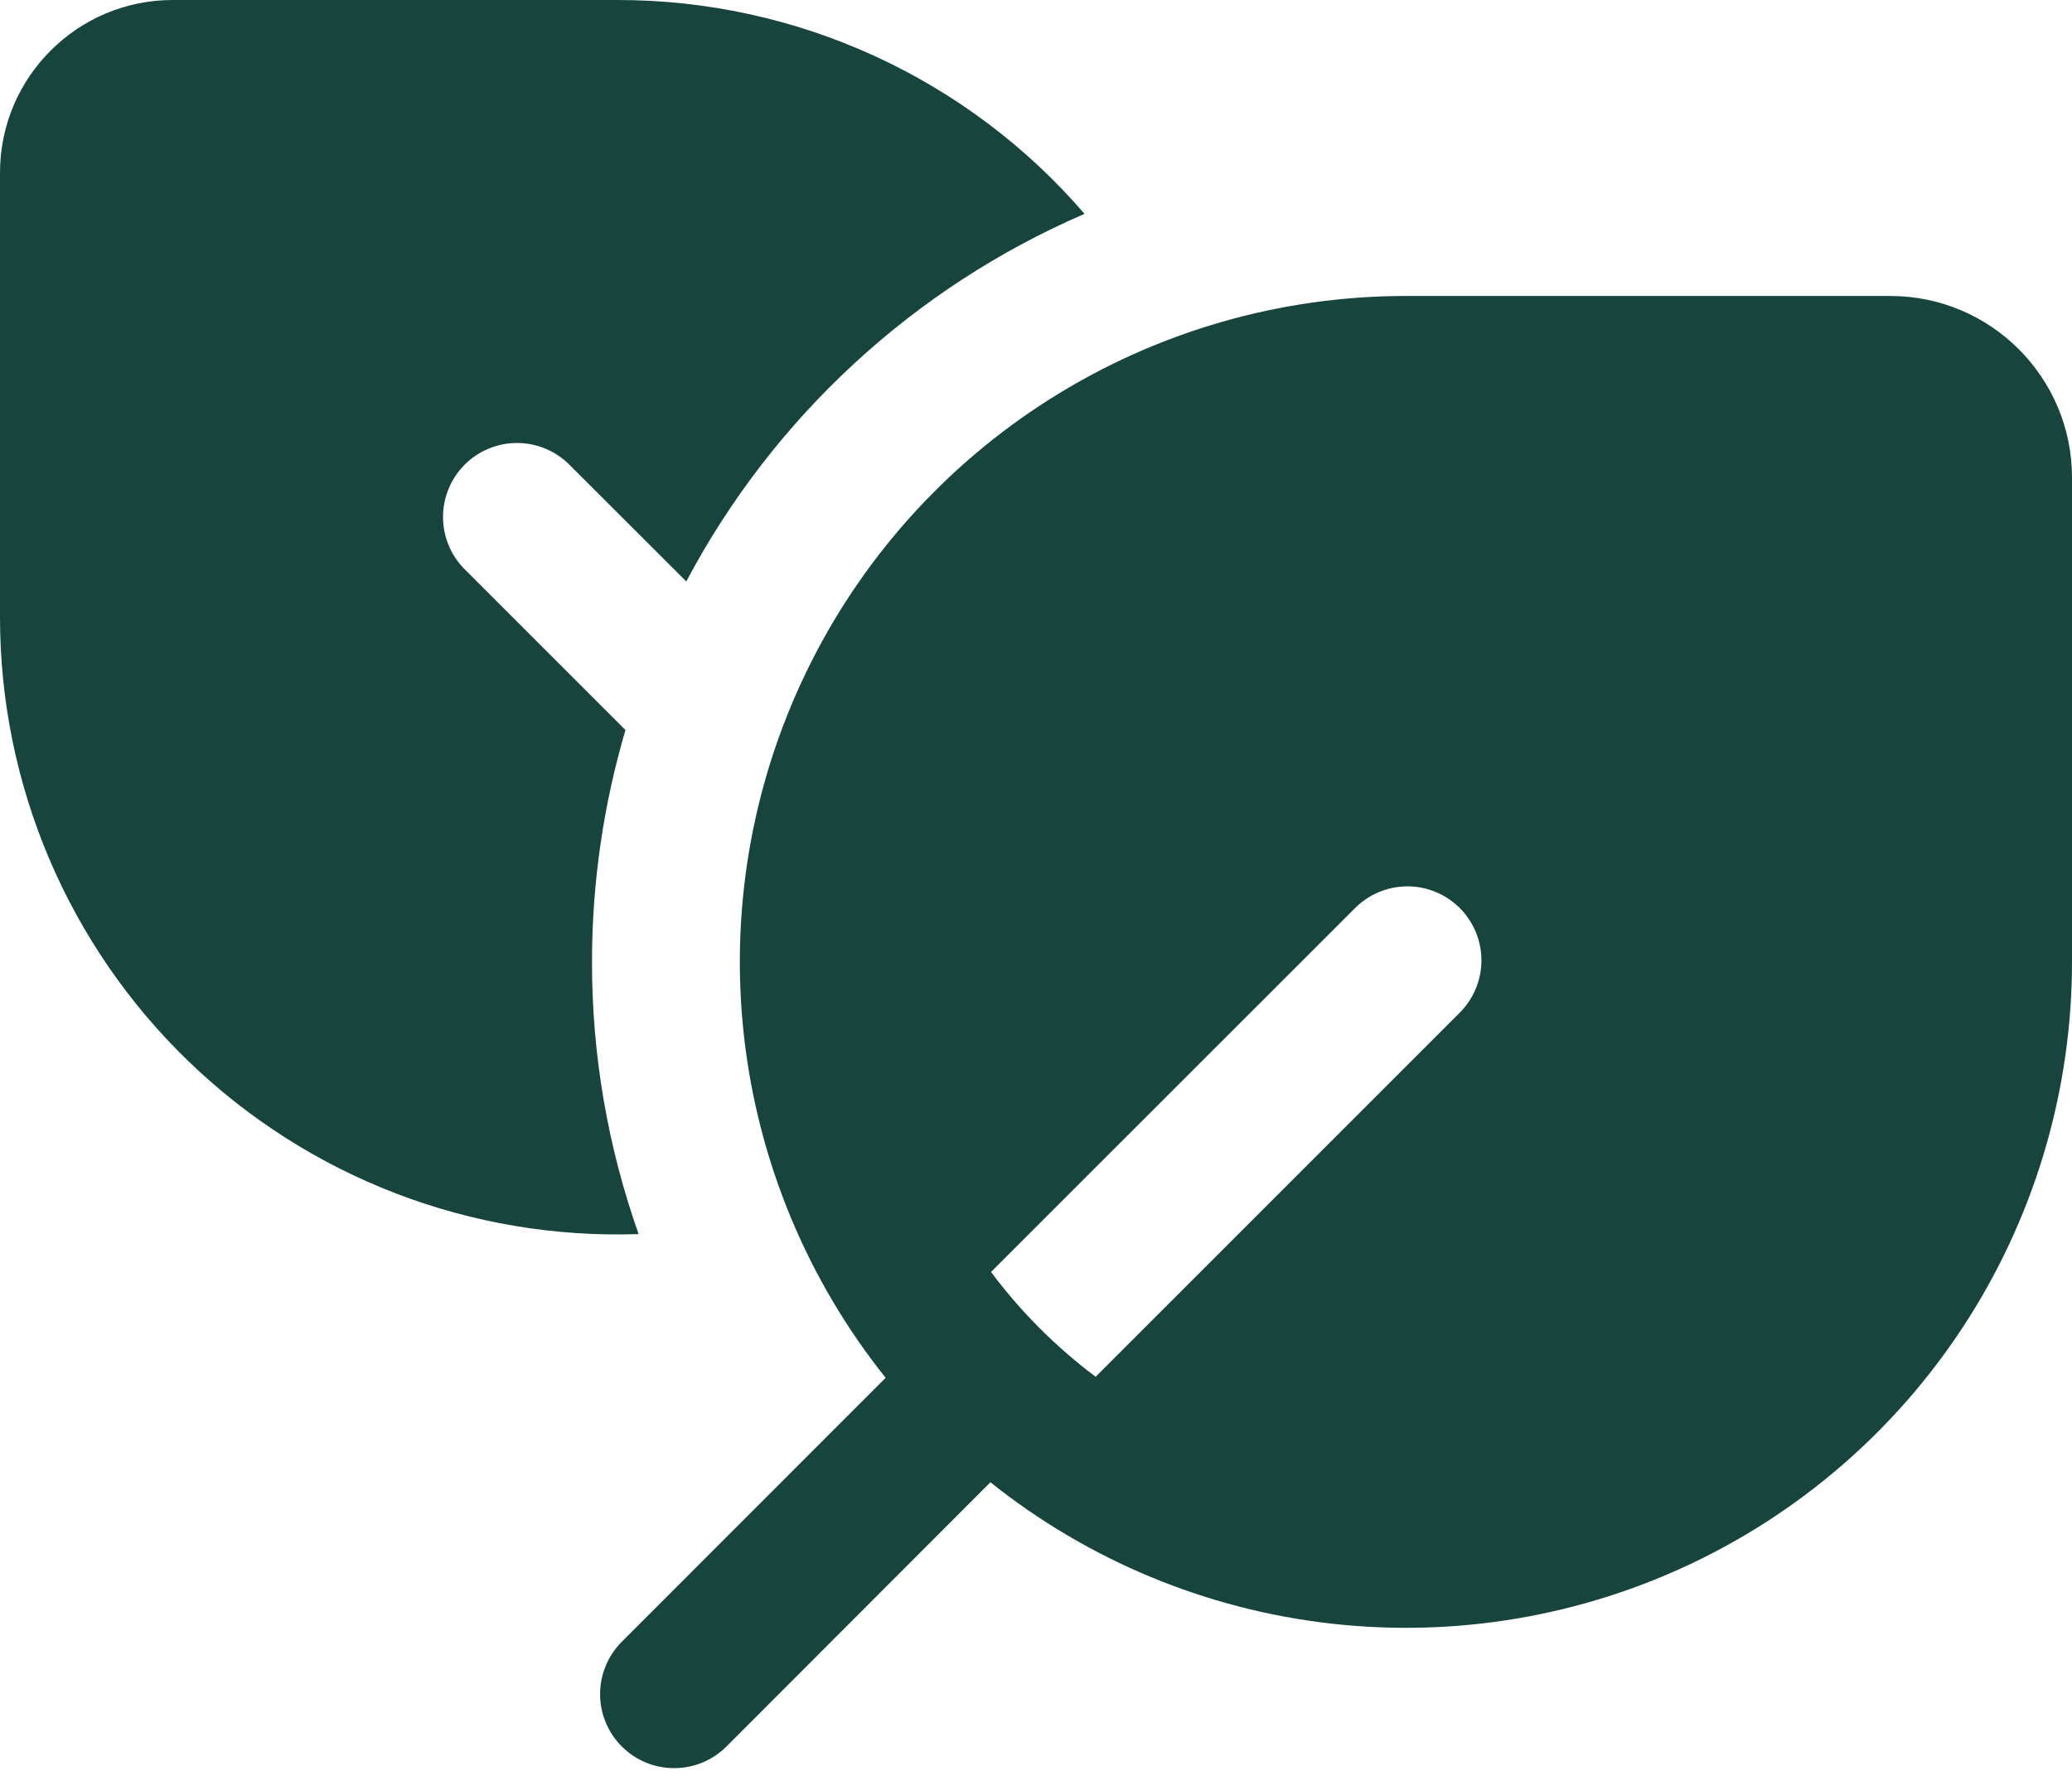 <svg width="42" height="36" viewBox="0 0 42 36" fill="none" xmlns="http://www.w3.org/2000/svg">
<path d="M3.501 7.81242e-06C1.569 7.81242e-06 9.79306e-08 1.569 9.79306e-08 3.501V12.513C-0 14.193 0.338 15.855 0.994 17.401C1.65 18.947 2.611 20.346 3.819 21.512C5.027 22.679 6.457 23.591 8.025 24.193C9.593 24.795 11.266 25.075 12.945 25.017C12.318 23.245 11.998 21.38 12 19.5C12 17.868 12.24 16.29 12.678 14.799L9.438 11.559C9.295 11.421 9.18 11.255 9.102 11.072C9.023 10.889 8.982 10.692 8.98 10.493C8.978 10.294 9.016 10.096 9.092 9.912C9.167 9.728 9.279 9.56 9.419 9.419C9.56 9.279 9.728 9.167 9.912 9.092C10.096 9.016 10.294 8.978 10.493 8.98C10.692 8.982 10.889 9.023 11.072 9.102C11.255 9.18 11.421 9.295 11.559 9.438L13.911 11.787C15.676 8.457 18.524 5.828 21.984 4.335C20.811 2.973 19.357 1.881 17.722 1.132C16.088 0.384 14.311 -0.002 12.513 7.81242e-06H3.501ZM17.952 27.93L12.603 33.282C12.322 33.564 12.164 33.946 12.164 34.344C12.164 34.742 12.323 35.123 12.604 35.404C12.886 35.686 13.268 35.844 13.666 35.843C14.064 35.843 14.446 35.685 14.727 35.403L20.076 30.048C22.062 31.634 24.456 32.627 26.982 32.913C29.507 33.199 32.062 32.766 34.353 31.664C36.643 30.562 38.576 28.836 39.929 26.684C41.282 24.532 42 22.042 42 19.5V9.681C42 7.65 40.35 6 38.319 6H28.5C25.957 5.999 23.466 6.717 21.313 8.07C19.16 9.423 17.433 11.357 16.331 13.648C15.228 15.94 14.796 18.496 15.083 21.023C15.37 23.55 16.364 25.944 17.952 27.93ZM29.571 20.547L22.209 27.909C21.404 27.306 20.69 26.59 20.088 25.785L27.45 18.426C27.588 18.283 27.754 18.169 27.937 18.09C28.12 18.011 28.317 17.97 28.516 17.968C28.715 17.966 28.913 18.004 29.097 18.08C29.281 18.155 29.449 18.267 29.59 18.407C29.73 18.548 29.842 18.716 29.917 18.9C29.993 19.084 30.031 19.282 30.029 19.481C30.027 19.68 29.986 19.877 29.907 20.06C29.828 20.243 29.714 20.409 29.571 20.547Z" fill="#17453D"/>
</svg>
